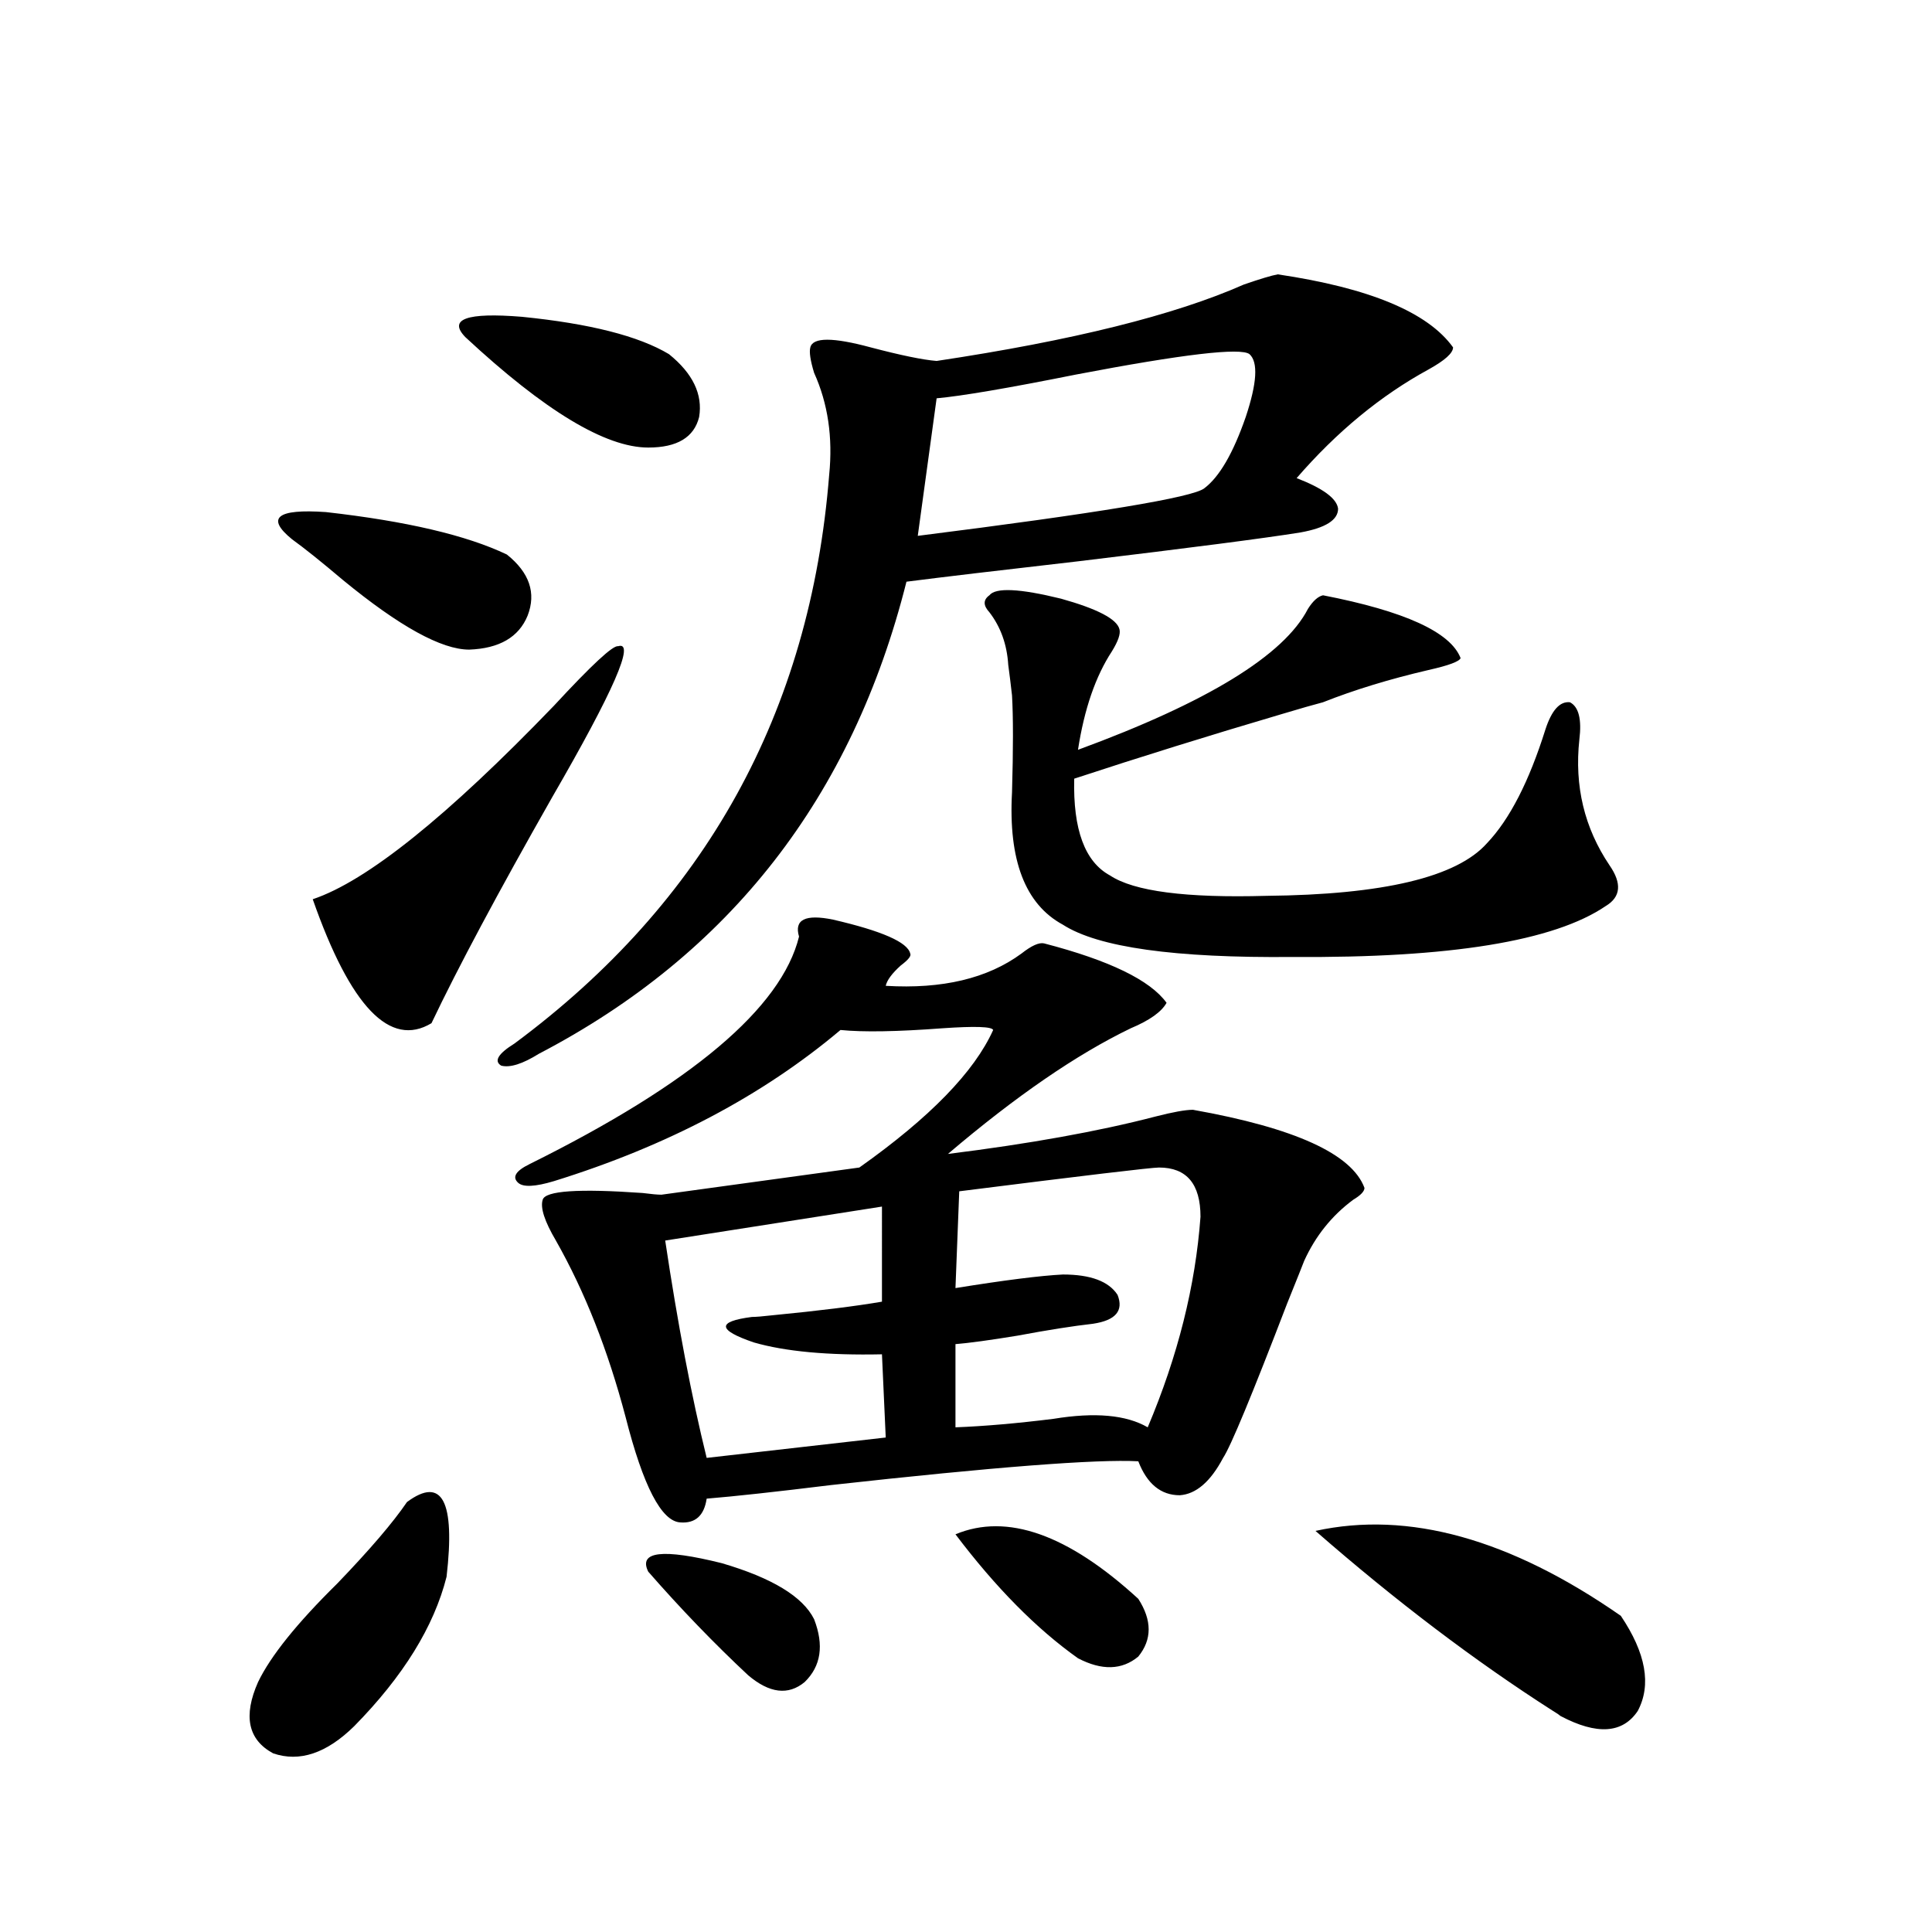 <?xml version="1.0" encoding="utf-8"?>
<!-- Generator: Adobe Illustrator 16.0.0, SVG Export Plug-In . SVG Version: 6.00 Build 0)  -->
<!DOCTYPE svg PUBLIC "-//W3C//DTD SVG 1.1//EN" "http://www.w3.org/Graphics/SVG/1.1/DTD/svg11.dtd">
<svg version="1.1" id="图层_1" xmlns="http://www.w3.org/2000/svg" xmlns:xlink="http://www.w3.org/1999/xlink" x="0px" y="0px"
	 width="1000px" height="1000px" viewBox="0 0 1000 1000" enable-background="new 0 0 1000 1000" xml:space="preserve">
<path d="M210.653,777.453c18.201-13.472,25.03-0.577,20.487,38.672c-6.509,25.776-22.438,51.554-47.804,77.344
	c-14.313,14.063-28.292,18.745-41.95,14.063c-13.018-7.031-15.609-19.336-7.805-36.914c6.494-13.485,20.152-30.474,40.975-50.977
	C191.462,802.063,203.489,788,210.653,777.453z M262.359,287.023c11.707,9.38,15.274,19.927,10.731,31.641
	c-4.558,11.138-14.634,17.001-30.243,17.578c-14.313,0-36.097-12.003-65.364-36.035c-11.066-9.366-19.847-16.397-26.341-21.094
	c-13.658-11.124-7.805-15.82,17.561-14.063C210.318,269.747,241.537,277.067,262.359,287.023z M319.919,334.484
	c9.101-2.925-2.286,23.153-34.146,78.223c-27.972,49.219-48.779,88.192-62.438,116.895c-21.463,12.896-41.95-8.487-61.462-64.16
	c27.957-9.366,69.587-42.765,124.875-100.195C306.261,344.152,317.313,333.907,319.919,334.484z M240.896,174.523
	c-9.115-9.366,0.641-12.882,29.268-10.547c35.121,3.516,60.486,9.97,76.096,19.336c12.348,9.97,17.561,20.806,15.609,32.52
	c-2.606,10.547-11.387,15.82-26.341,15.82C313.41,231.652,281.871,212.618,240.896,174.523z M661.374,142.004
	c47.469,7.031,77.712,19.638,90.729,37.793c0,2.938-4.237,6.743-12.683,11.426c-24.725,13.485-47.483,32.231-68.291,56.25
	c13.658,5.273,20.808,10.547,21.463,15.82c0,5.864-6.509,9.97-19.512,12.305c-18.216,2.938-56.584,7.91-115.119,14.941
	c-40.975,4.696-70.577,8.212-88.778,10.547c-27.972,111.333-91.385,192.782-190.239,244.336c-8.46,5.273-14.969,7.333-19.512,6.152
	c-3.902-2.335-1.631-6.152,6.829-11.426c98.854-73.237,153.167-171.387,162.923-294.434c1.951-19.336-0.655-36.914-7.805-52.734
	c-1.951-6.44-2.606-10.835-1.951-13.184c1.296-5.273,11.707-5.273,31.219,0c15.609,4.106,26.981,6.454,34.146,7.031
	c70.242-10.547,123.244-23.73,159.021-39.551C652.259,144.353,658.112,142.595,661.374,142.004z M431.136,475.988
	c25.365,5.864,38.688,11.728,39.999,17.578c0.641,1.181-0.976,3.228-4.878,6.152c-4.558,4.106-7.164,7.622-7.805,10.547
	c29.268,1.758,52.682-3.804,70.242-16.699c5.198-4.093,9.101-5.851,11.707-5.273c33.811,8.789,54.953,19.048,63.413,30.762
	c-2.606,4.696-8.78,9.091-18.536,13.184c-27.972,13.485-59.511,35.156-94.632,65.039c42.271-5.273,78.047-11.714,107.314-19.336
	c9.101-2.335,15.609-3.516,19.512-3.516c52.682,9.38,82.27,22.852,88.778,40.43c0,1.758-1.951,3.817-5.854,6.152
	c-11.066,8.212-19.512,18.759-25.365,31.641c-0.655,1.758-3.582,9.091-8.78,21.973c-18.216,47.461-29.268,74.13-33.17,79.98
	c-6.509,12.305-13.993,18.759-22.438,19.336c-9.756,0-16.92-5.851-21.463-17.578c-21.463-1.167-74.479,2.938-159.021,12.305
	c-28.627,3.516-50.09,5.864-64.389,7.031c-1.311,8.789-5.854,12.896-13.658,12.305c-9.756-0.577-19.191-18.745-28.292-54.492
	c-9.115-34.565-21.143-65.039-36.097-91.406c-5.854-9.956-8.14-16.987-6.829-21.094c1.296-4.683,18.536-5.851,51.706-3.516
	c4.543,0.591,7.805,0.879,9.756,0.879l102.437-14.063c36.417-25.776,59.511-49.507,69.267-71.191
	c-0.655-1.758-9.436-2.046-26.341-0.879c-23.414,1.758-40.975,2.06-52.682,0.879c-40.334,33.989-89.754,60.067-148.289,78.223
	c-9.756,2.938-15.944,3.228-18.536,0.879c-3.262-2.925-1.311-6.152,5.854-9.668c83.9-41.597,130.394-80.859,139.509-117.773
	C410.969,475.988,416.822,473.063,431.136,475.988z M335.528,813.488c-5.213-10.547,7.47-12.003,38.048-4.395
	c26.006,7.622,41.95,17.276,47.804,29.004c5.198,13.472,3.567,24.308-4.878,32.52c-8.46,7.031-18.216,5.851-29.268-3.516
	C369.674,850.69,352.434,832.824,335.528,813.488z M456.501,624.523l-112.192,17.578c6.494,43.368,13.658,80.859,21.463,112.5
	l92.681-10.547l-1.951-43.066c-27.972,0.591-50.09-1.456-66.34-6.152c-18.871-6.44-19.191-10.835-0.976-13.184
	c1.951,0,5.519-0.288,10.731-0.879c24.055-2.335,42.926-4.683,56.584-7.031V624.523z M484.793,206.164l-9.756,71.191
	c93.001-11.714,142.436-19.913,148.289-24.609c7.805-5.851,14.954-18.155,21.463-36.914c5.854-17.578,6.494-28.413,1.951-32.52
	c-4.558-3.516-34.48,0-89.754,10.547C521.865,200.891,497.796,204.997,484.793,206.164z M621.375,629.797
	c0-16.987-7.164-25.488-21.463-25.488c-3.902,0-38.383,4.106-103.412,12.305l-1.951,50.098c25.365-4.093,43.901-6.44,55.608-7.031
	c14.299,0,23.734,3.516,28.292,10.547c3.247,8.212-0.976,13.184-12.683,14.941c-10.411,1.181-23.414,3.228-39.023,6.152
	c-14.313,2.349-25.045,3.817-32.194,4.395v43.066c14.954-0.577,31.859-2.046,50.73-4.395c21.463-3.516,37.713-2.046,48.779,4.395
	C609.668,701.867,618.769,665.544,621.375,629.797z M494.549,794.152c26.661-11.124,58.2,0,94.632,33.398
	c7.149,11.124,7.149,21.094,0,29.883c-8.46,7.031-18.871,7.319-31.219,0.879C536.499,843.069,515.356,821.687,494.549,794.152z
	 M684.788,308.117c42.271,8.212,66.005,19.048,71.218,32.52c-0.655,1.758-6.188,3.817-16.585,6.152
	c-20.167,4.696-38.383,10.259-54.633,16.699c-4.558,1.181-11.707,3.228-21.463,6.152c-37.728,11.138-73.504,22.274-107.314,33.398
	c-0.655,26.367,5.519,43.066,18.536,50.098c12.348,8.212,39.344,11.728,80.974,10.547c60.486-0.577,98.534-9.668,114.144-27.246
	c11.707-12.305,21.783-31.929,30.243-58.887c3.247-9.956,7.47-14.64,12.683-14.063c4.543,2.349,6.174,8.789,4.878,19.336
	c-2.606,24.032,2.592,45.703,15.609,65.039c6.494,9.38,5.854,16.411-1.951,21.094c-26.676,18.169-80.653,26.958-161.947,26.367
	c-61.142,0.591-100.82-4.972-119.021-16.699c-19.512-10.547-28.292-33.398-26.341-68.555c0.641-22.261,0.641-38.96,0-50.098
	c-0.655-5.851-1.311-11.124-1.951-15.82c-0.655-10.547-3.902-19.624-9.756-27.246c-3.262-3.516-3.262-6.44,0-8.789
	c3.247-4.093,15.609-3.516,37.072,1.758c18.856,5.273,28.933,10.547,30.243,15.82c0.641,2.349-0.655,6.152-3.902,11.426
	c-8.46,12.896-14.313,29.883-17.561,50.977c66.98-24.609,106.659-48.917,119.021-72.949
	C679.575,311.056,682.182,308.708,684.788,308.117z M680.886,792.395c48.124-10.547,100.806,4.106,158.045,43.945
	c13.003,19.336,15.93,35.733,8.78,49.219c-7.805,11.714-21.143,12.593-39.999,2.637c-0.655-0.591-1.951-1.47-3.902-2.637
	C763.476,859.769,722.501,828.718,680.886,792.395z"/>
</svg>
